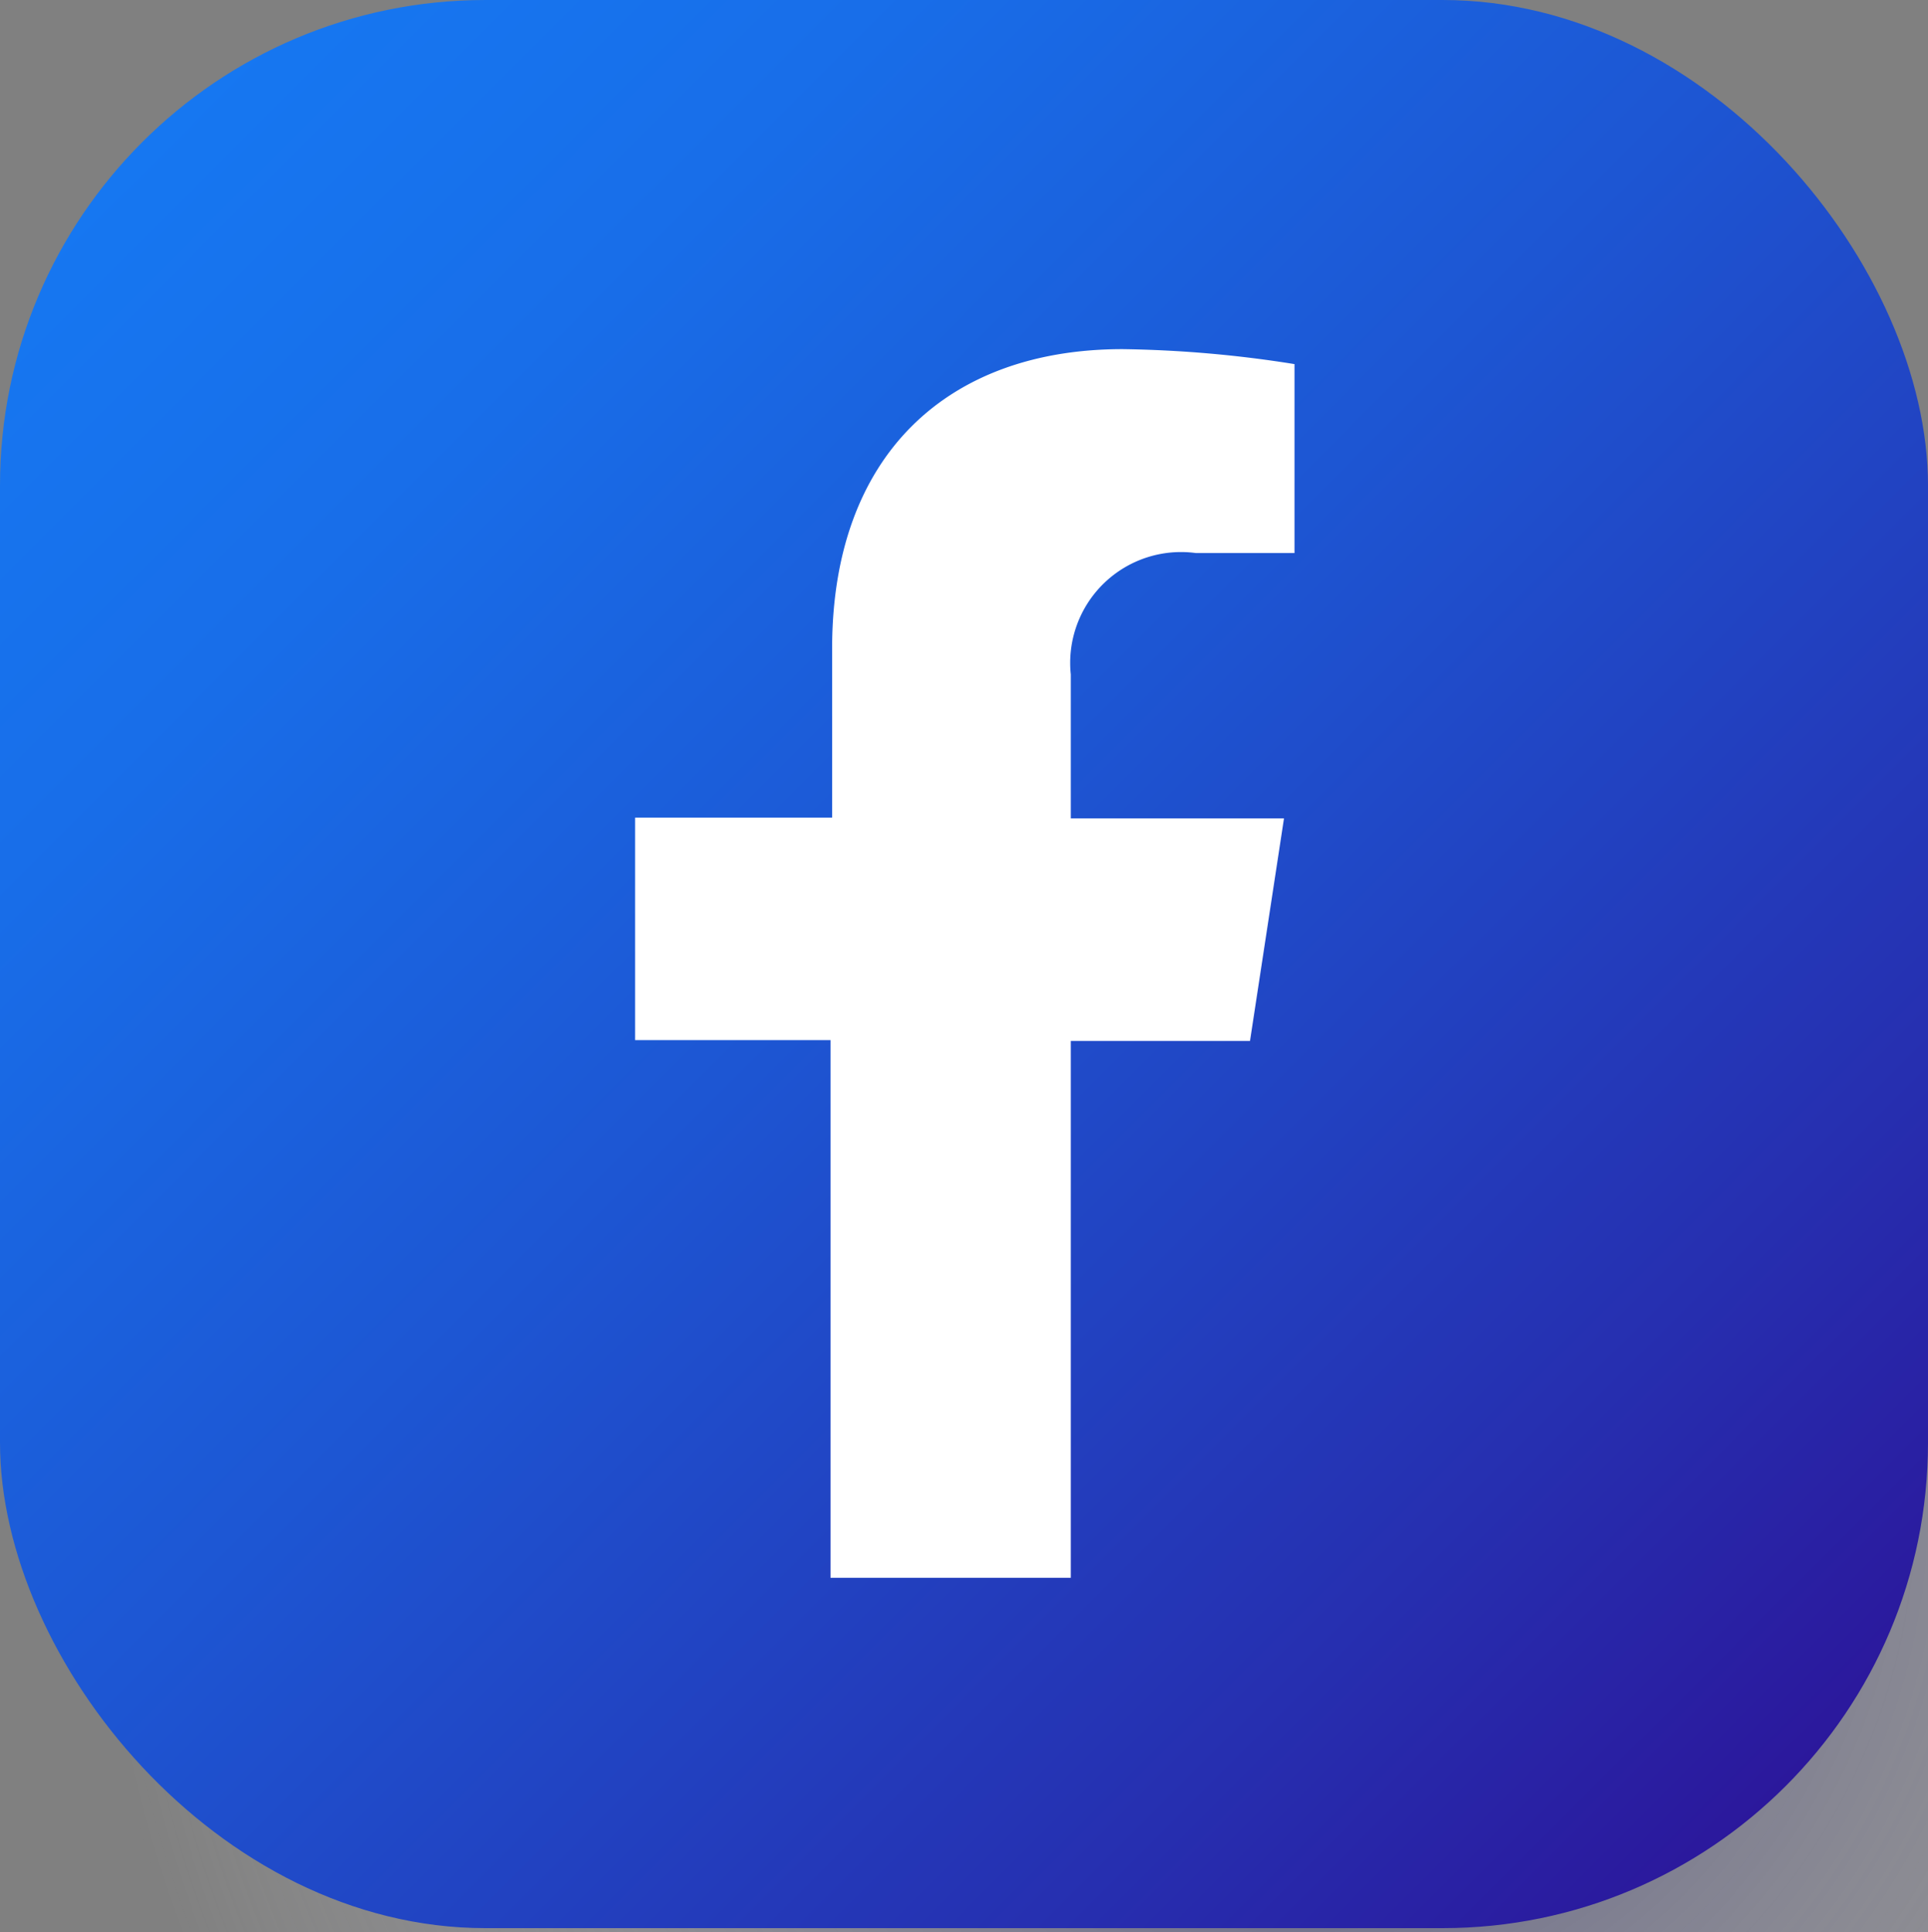 <svg xmlns="http://www.w3.org/2000/svg" xmlns:xlink="http://www.w3.org/1999/xlink" viewBox="0 0 47.66 47.76"><rect x="0" y="0" width="47.66" height="47.76" fill="#808080" stroke="none"/><defs><style>.cls-1{isolation:isolate;}.cls-2{opacity:0.8;mix-blend-mode:multiply;fill:url(#radial-gradient);}.cls-3{fill:url(#linear-gradient);}.cls-4{fill:#fff;}</style><radialGradient id="radial-gradient" cx="31.96" cy="37.24" r="29.68" gradientTransform="translate(16.68 -9.4) rotate(22.5)" gradientUnits="userSpaceOnUse"><stop offset="0" stop-color="#000057"></stop><stop offset="0.39" stop-color="#7575a4" stop-opacity="0.54"></stop><stop offset="0.79" stop-color="#d9d9e6" stop-opacity="0.15"></stop><stop offset="1" stop-color="#fff" stop-opacity="0"></stop></radialGradient><linearGradient id="linear-gradient" x1="3.51" y1="3.51" x2="44.15" y2="44.15" gradientUnits="userSpaceOnUse"><stop offset="0" stop-color="#1677f1"></stop><stop offset="0.18" stop-color="#186ee9"></stop><stop offset="0.46" stop-color="#1d56d3"></stop><stop offset="0.82" stop-color="#262fb0"></stop><stop offset="1" stop-color="#2b189c"></stop></linearGradient></defs><g class="cls-1"><g id="ELEMENTS"><circle class="cls-2" cx="31.96" cy="37.24" r="29.68" transform="translate(-11.82 15.07) rotate(-22.5)"></circle><rect class="cls-3" width="47.66" height="47.66" rx="12"></rect><path class="cls-4" d="M26.47,39V25.73H30.9l.84-5.5H26.47V16.67a2.74,2.74,0,0,1,3.09-3H32V9a29.21,29.21,0,0,0-4.25-.37c-4.34,0-7.18,2.63-7.18,7.4v4.18H15.7v5.5h4.83V39Z"></path></g></g></svg>